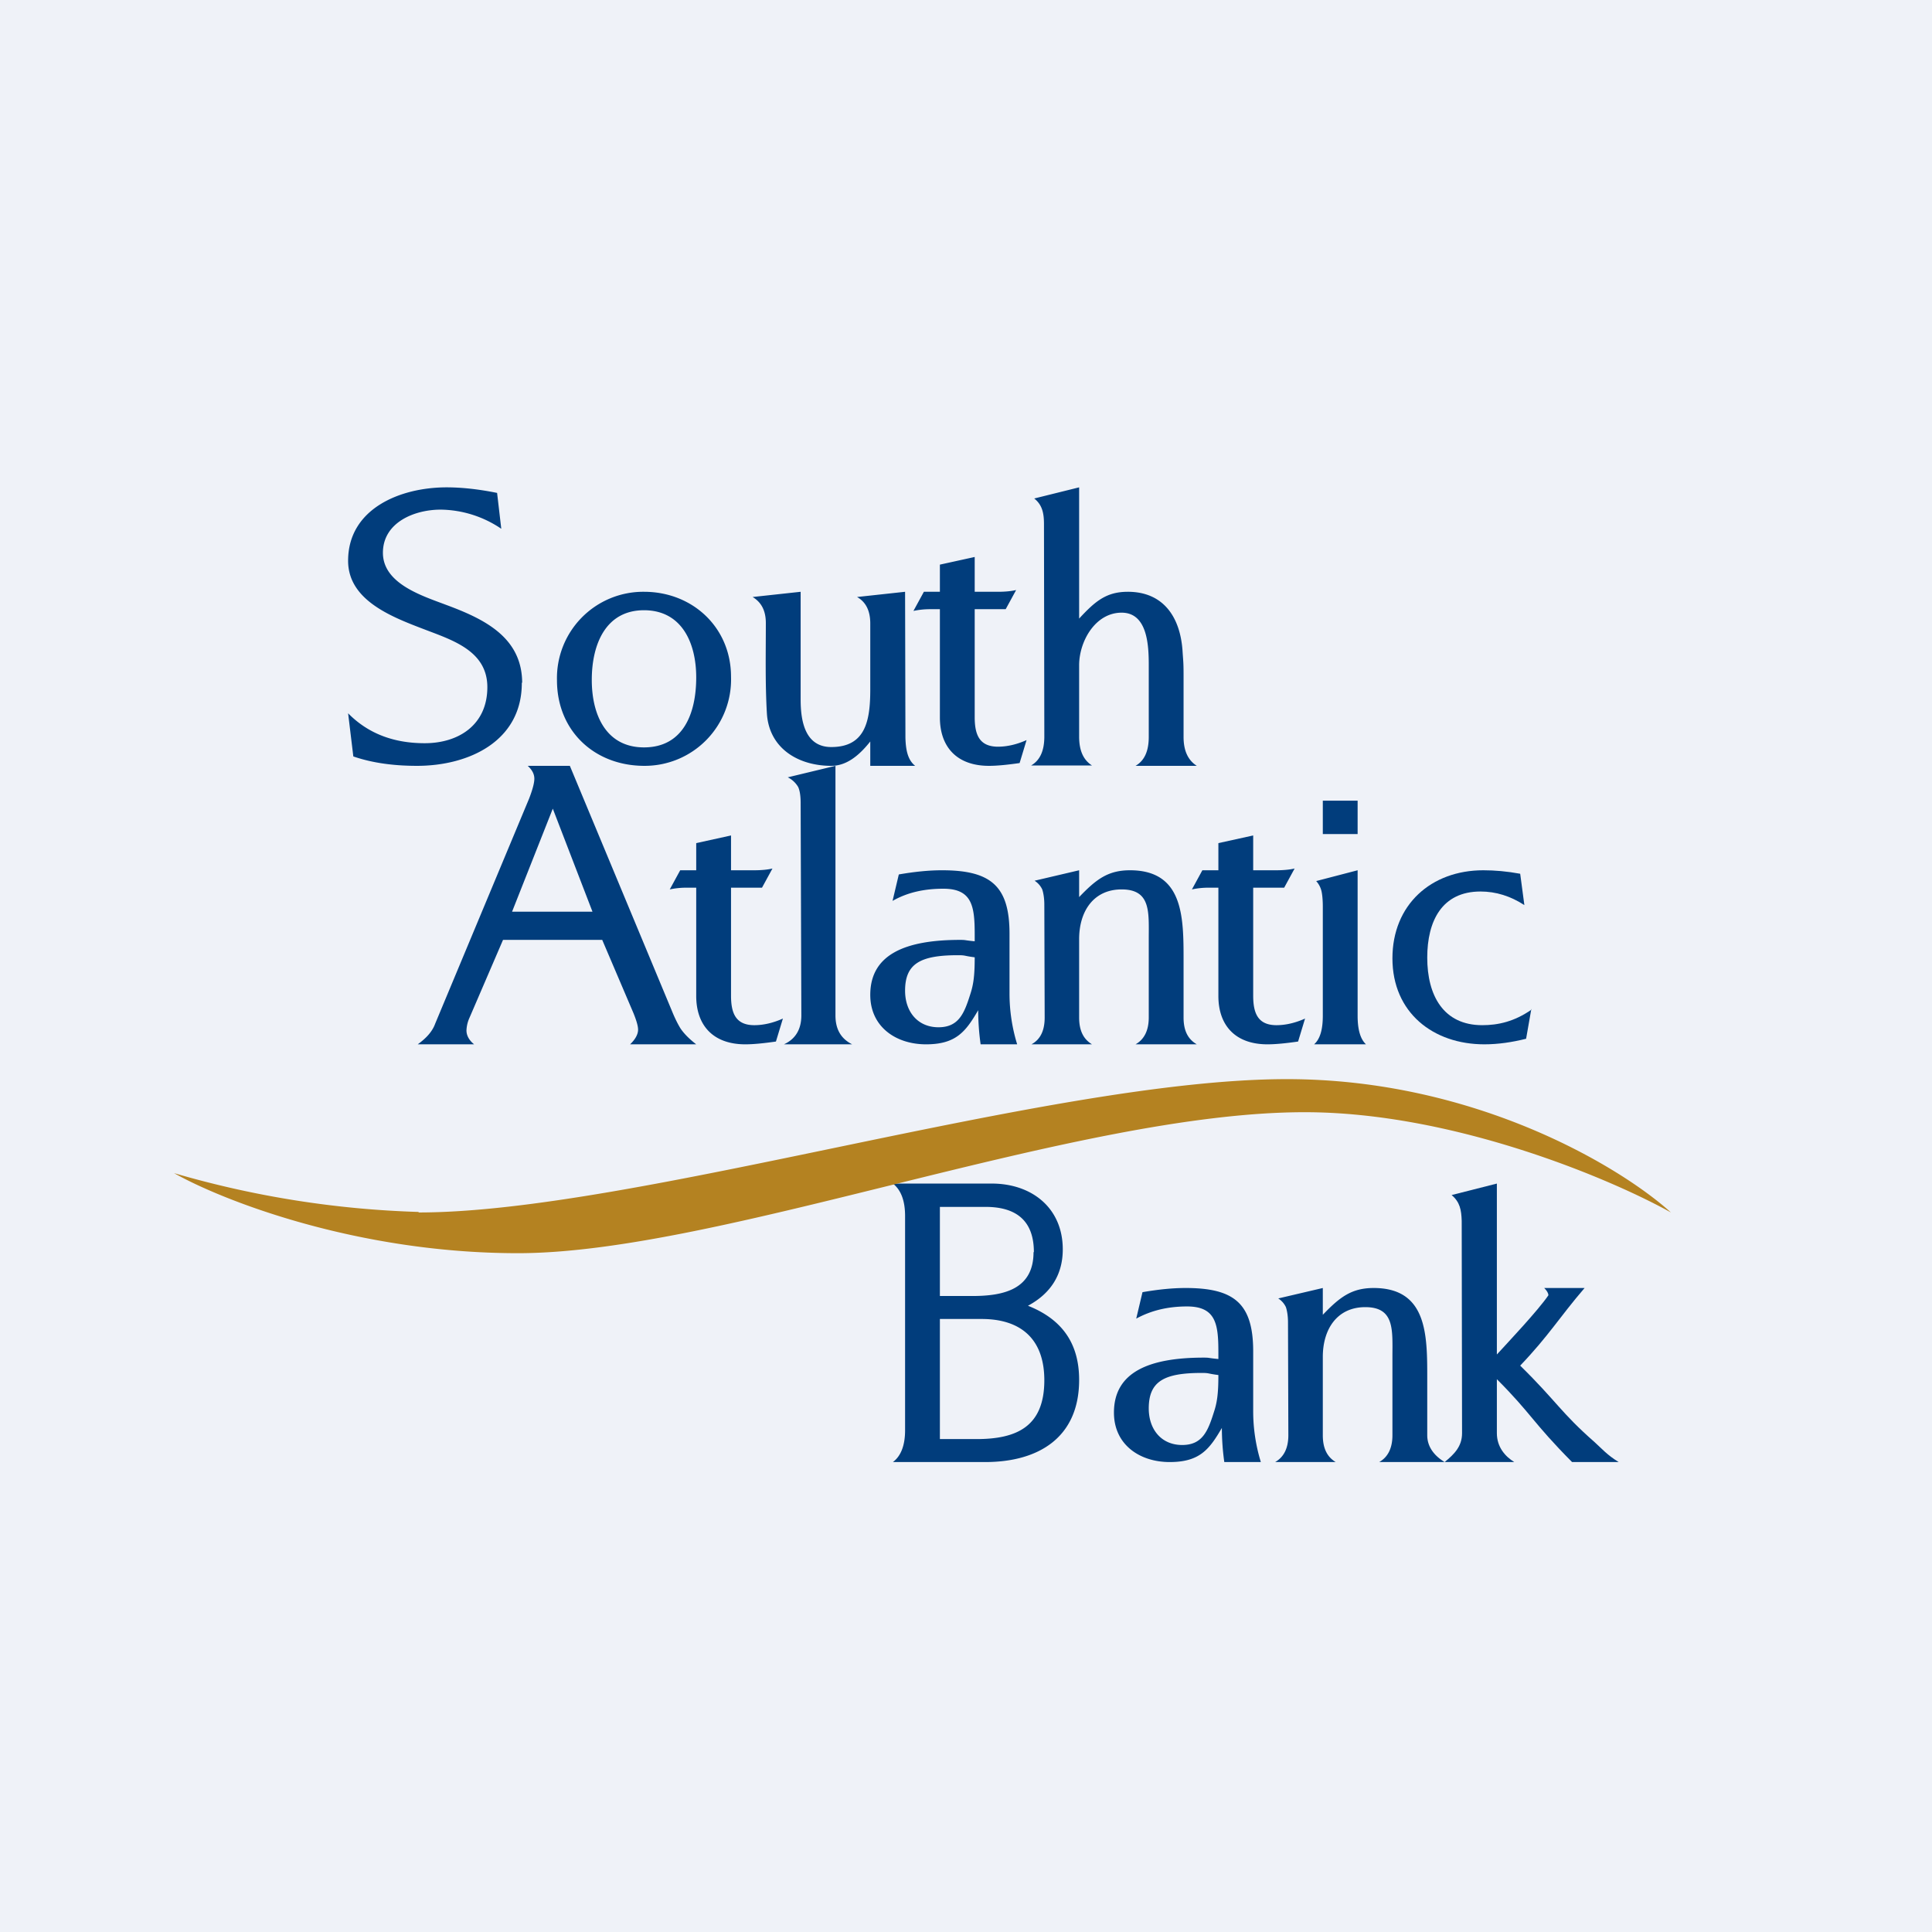 <?xml version="1.0" encoding="UTF-8"?>
<!-- generated by Finnhub -->
<svg viewBox="0 0 55.5 55.5" xmlns="http://www.w3.org/2000/svg">
<path d="M 0,0 H 55.5 V 55.5 H 0 Z" fill="rgb(239, 242, 248)"/>
<path d="M 14.99,19.605 C 15,21.29 13.47,22 11.98,22 C 11.36,22 10.73,21.93 10.15,21.73 L 10,20.49 C 10.56,21.06 11.29,21.35 12.2,21.35 C 13.18,21.35 14,20.82 14,19.74 C 14,18.73 13.06,18.41 12.27,18.11 C 11.33,17.75 10,17.28 10,16.11 C 10,14.61 11.5,14 12.83,14 C 13.25,14 13.74,14.05 14.28,14.16 L 14.4,15.19 A 3.16,3.16 0 0,0 12.66,14.64 C 11.9,14.64 11,15.01 11,15.88 C 11,16.76 12.11,17.11 12.8,17.37 C 13.88,17.77 15,18.29 15,19.62 Z M 21,19.44 A 2.48,2.48 0 0,1 18.51,22 C 17.08,22 16,21 16,19.54 A 2.48,2.48 0 0,1 18.5,17 C 19.9,17 21,18.03 21,19.44 Z M 20,19.46 C 20,18.46 19.58,17.53 18.5,17.53 C 17.4,17.53 17,18.51 17,19.53 S 17.42,21.47 18.5,21.47 C 19.63,21.47 20,20.49 20,19.46 Z M 26.3,22 H 25 V 21.3 C 24.66,21.73 24.3,22 23.88,22 C 22.92,22 22.09,21.49 22.03,20.49 C 21.98,19.63 22,18.76 22,17.9 C 22,17.54 21.87,17.3 21.62,17.15 L 23,17 V 20.1 C 23,20.7 23.12,21.46 23.88,21.46 C 24.86,21.46 25,20.71 25,19.81 V 17.91 C 25,17.54 24.87,17.29 24.62,17.15 L 26,17 L 26.01,21.2 C 26.02,21.5 26.06,21.82 26.29,22 Z M 29.49,21.26 L 29.29,21.92 C 28.94,21.97 28.65,22 28.41,22 C 27.49,22 27,21.46 27,20.61 V 17.5 H 26.72 C 26.54,17.5 26.38,17.52 26.24,17.55 L 26.54,17 H 27 V 16.22 L 28,16 V 17 H 28.67 C 28.89,17 29.06,16.98 29.19,16.95 L 28.89,17.5 H 28 V 20.6 C 28,21.1 28.13,21.45 28.67,21.45 C 28.92,21.45 29.2,21.39 29.49,21.26 Z M 37.49,29.26 L 37.29,29.92 C 36.94,29.97 36.65,30 36.41,30 C 35.49,30 35,29.46 35,28.61 V 25.5 H 34.72 C 34.54,25.5 34.38,25.52 34.24,25.55 L 34.54,25 H 35 V 24.22 L 36,24 V 25 H 36.67 C 36.88,25 37.06,24.98 37.19,24.95 L 36.89,25.5 H 36 V 28.6 C 36,29.1 36.13,29.45 36.67,29.45 C 36.92,29.45 37.2,29.39 37.49,29.26 Z M 22.49,29.26 L 22.29,29.92 C 21.94,29.97 21.65,30 21.41,30 C 20.49,30 20,29.46 20,28.61 V 25.5 H 19.72 C 19.54,25.5 19.38,25.52 19.24,25.55 L 19.54,25 H 20 V 24.22 L 21,24 V 25 H 21.67 C 21.89,25 22.06,24.98 22.19,24.95 L 21.89,25.5 H 21 V 28.6 C 21,29.1 21.13,29.45 21.67,29.45 C 21.92,29.45 22.2,29.39 22.49,29.26 Z M 20,30 H 18.1 C 18.25,29.86 18.33,29.71 18.33,29.58 C 18.33,29.47 18.28,29.31 18.2,29.11 L 17.3,27 H 14.45 L 13.49,29.23 A 0.97,0.97 0 0,0 13.4,29.6 C 13.4,29.74 13.47,29.88 13.62,30 H 12 C 12.25,29.82 12.42,29.63 12.5,29.41 L 15.2,22.94 C 15.3,22.68 15.35,22.49 15.35,22.37 C 15.35,22.24 15.29,22.12 15.16,22 H 16.37 L 19.31,29.06 C 19.4,29.28 19.48,29.43 19.54,29.53 C 19.63,29.67 19.78,29.83 20,30 Z M 17.02,26.19 L 15.88,23.23 L 14.71,26.19 H 17.02 Z M 34.38,22 H 32.62 C 32.88,21.85 33,21.57 33,21.17 V 19.1 C 33,18.53 32.96,17.6 32.22,17.6 C 31.46,17.6 31,18.43 31,19.11 V 21.16 C 31,21.56 31.12,21.83 31.37,21.99 H 29.62 C 29.88,21.84 30,21.56 30,21.16 L 29.99,15.06 C 29.99,14.76 29.95,14.51 29.71,14.32 L 31,14 V 17.77 C 31.47,17.26 31.79,17 32.4,17 C 33.4,17 33.9,17.7 33.97,18.69 C 33.99,19.01 34,19.01 34,19.41 V 21.17 C 34,21.57 34.13,21.84 34.38,22 Z M 24.48,30 H 22.52 C 22.85,29.85 23.02,29.57 23.02,29.17 L 23,23.07 C 23,22.84 22.97,22.7 22.93,22.61 A 0.71,0.71 0 0,0 22.63,22.33 L 24,22 V 29.17 C 24,29.57 24.16,29.84 24.48,30 Z M 29.22,30 H 28.17 A 7.23,7.23 0 0,1 28.1,29.02 C 27.74,29.64 27.46,30 26.6,30 S 25,29.5 25,28.58 C 25,27.42 26,27 27.58,27 C 27.76,27 27.68,27.01 28,27.04 V 26.84 C 28,26.04 27.93,25.53 27.1,25.53 C 26.54,25.53 26.06,25.64 25.64,25.88 L 25.82,25.12 C 26.28,25.04 26.69,25 27.06,25 C 28.45,25 29,25.44 29,26.82 V 28.54 A 4.96,4.96 0 0,0 29.22,30 Z M 28,27.5 C 27.68,27.46 27.75,27.44 27.52,27.44 C 26.44,27.44 26,27.68 26,28.46 C 26,29.06 26.36,29.51 26.96,29.51 C 27.54,29.51 27.7,29.11 27.87,28.57 C 27.96,28.3 28,28.05 28,27.51 Z M 36.22,42 H 35.17 A 7.23,7.23 0 0,1 35.1,41.02 C 34.74,41.64 34.46,42 33.6,42 S 32,41.5 32,40.58 C 32,39.42 33,39 34.58,39 C 34.76,39 34.68,39.01 35,39.04 V 38.84 C 35,38.04 34.93,37.53 34.1,37.53 C 33.54,37.53 33.06,37.65 32.64,37.88 L 32.82,37.12 C 33.28,37.04 33.69,37 34.06,37 C 35.45,37 36,37.44 36,38.82 V 40.54 A 4.96,4.96 0 0,0 36.22,42 Z M 35,39.5 C 34.68,39.46 34.75,39.44 34.52,39.44 C 33.44,39.44 33,39.68 33,40.46 C 33,41.06 33.36,41.51 33.96,41.51 C 34.54,41.51 34.7,41.11 34.87,40.57 C 34.96,40.3 35,40.05 35,39.51 Z M 34.38,30 H 32.62 C 32.87,29.86 33,29.6 33,29.23 V 26.98 C 33,26.21 33.07,25.55 32.22,25.55 C 31.42,25.55 31,26.17 31,26.98 V 29.23 C 31,29.6 31.12,29.85 31.37,30 H 29.63 C 29.89,29.86 30.01,29.6 30.01,29.23 L 30,25.99 C 30,25.79 29.97,25.64 29.94,25.55 A 0.6,0.6 0 0,0 29.72,25.3 L 31,25 V 25.77 C 31.48,25.27 31.82,25 32.46,25 C 34,25 34,26.35 34,27.58 V 29.23 C 34,29.6 34.12,29.85 34.38,30 Z M 41.5,42 H 39.62 C 39.87,41.86 40,41.6 40,41.23 V 38.98 C 40,38.21 40.07,37.55 39.22,37.55 C 38.42,37.55 38,38.17 38,38.98 V 41.23 C 38,41.6 38.12,41.85 38.37,42 H 36.63 C 36.88,41.86 37.01,41.6 37.01,41.23 L 37,37.99 C 37,37.79 36.97,37.64 36.94,37.55 A 0.6,0.6 0 0,0 36.72,37.3 L 38,37 V 37.77 C 38.48,37.27 38.82,37 39.46,37 C 41,37 41,38.35 41,39.58 V 41.23 C 41,41.6 41.25,41.85 41.5,42 Z M 31,39.64 C 31,41.3 29.83,42 28.3,42 H 25.65 C 25.88,41.83 26,41.52 26,41.09 V 34.93 C 26,34.49 25.88,34.18 25.65,34 H 28.49 C 29.64,34 30.53,34.7 30.53,35.89 C 30.53,36.6 30.2,37.15 29.53,37.51 C 30.49,37.89 31,38.57 31,39.64 Z M 29.7,35.97 C 29.7,35.1 29.23,34.67 28.31,34.67 H 27 V 37.23 H 27.93 C 28.83,37.23 29.69,37.04 29.69,35.97 Z M 30,39.65 C 30,38.46 29.32,37.89 28.2,37.89 H 27 V 41.34 H 28.05 C 29.21,41.34 30,40.98 30,39.65 Z M 39,23.96 H 38 V 23 H 39 V 23.96 Z M 39.24,30 H 37.75 C 37.92,29.85 38,29.58 38,29.18 V 26.04 C 38,25.83 37.98,25.67 37.96,25.59 A 0.66,0.66 0 0,0 37.81,25.31 L 39,25 V 29.18 C 39,29.58 39.08,29.85 39.24,30 Z" fill="rgb(1, 61, 124)"/>
<path d="M 12.02,34.815 A 28,28 0 0,1 5,33.7 C 6.36,34.47 10.23,36 14.88,36 C 20.69,36 30.88,31.95 37.48,31.95 C 41.76,31.95 46.28,33.87 48,34.83 C 46.59,33.55 42.41,31 36.97,31 C 30.17,31 18.2,34.83 12.03,34.83 Z" fill="rgb(180, 130, 33)"/>
<path d="M 43.99,28.985 L 43.84,29.84 C 43.44,29.94 43.04,30 42.64,30 C 41.17,30 40,29.09 40,27.53 C 40,25.99 41.11,25 42.61,25 C 42.94,25 43.29,25.03 43.67,25.1 L 43.79,26 C 43.39,25.74 42.97,25.61 42.53,25.61 C 41.42,25.61 41,26.46 41,27.51 C 41,28.59 41.46,29.45 42.58,29.45 C 43.03,29.45 43.5,29.35 44,29 Z M 46.5,42 H 45.16 C 44.02,40.85 43.99,40.61 43,39.62 V 41.17 C 43,41.57 43.24,41.84 43.5,42 H 41.5 C 41.78,41.77 42,41.55 42,41.17 L 41.99,35.07 C 41.98,34.76 41.94,34.53 41.7,34.33 L 43,34 V 38.91 C 43.32,38.56 44.18,37.65 44.48,37.21 C 44.48,37.15 44.44,37.08 44.36,37 H 45.52 C 44.79,37.85 44.5,38.36 43.67,39.23 C 44.72,40.26 44.83,40.57 45.81,41.43 C 46.01,41.61 46.17,41.8 46.5,42 Z" fill="rgb(1, 61, 124)"/>
</svg>
